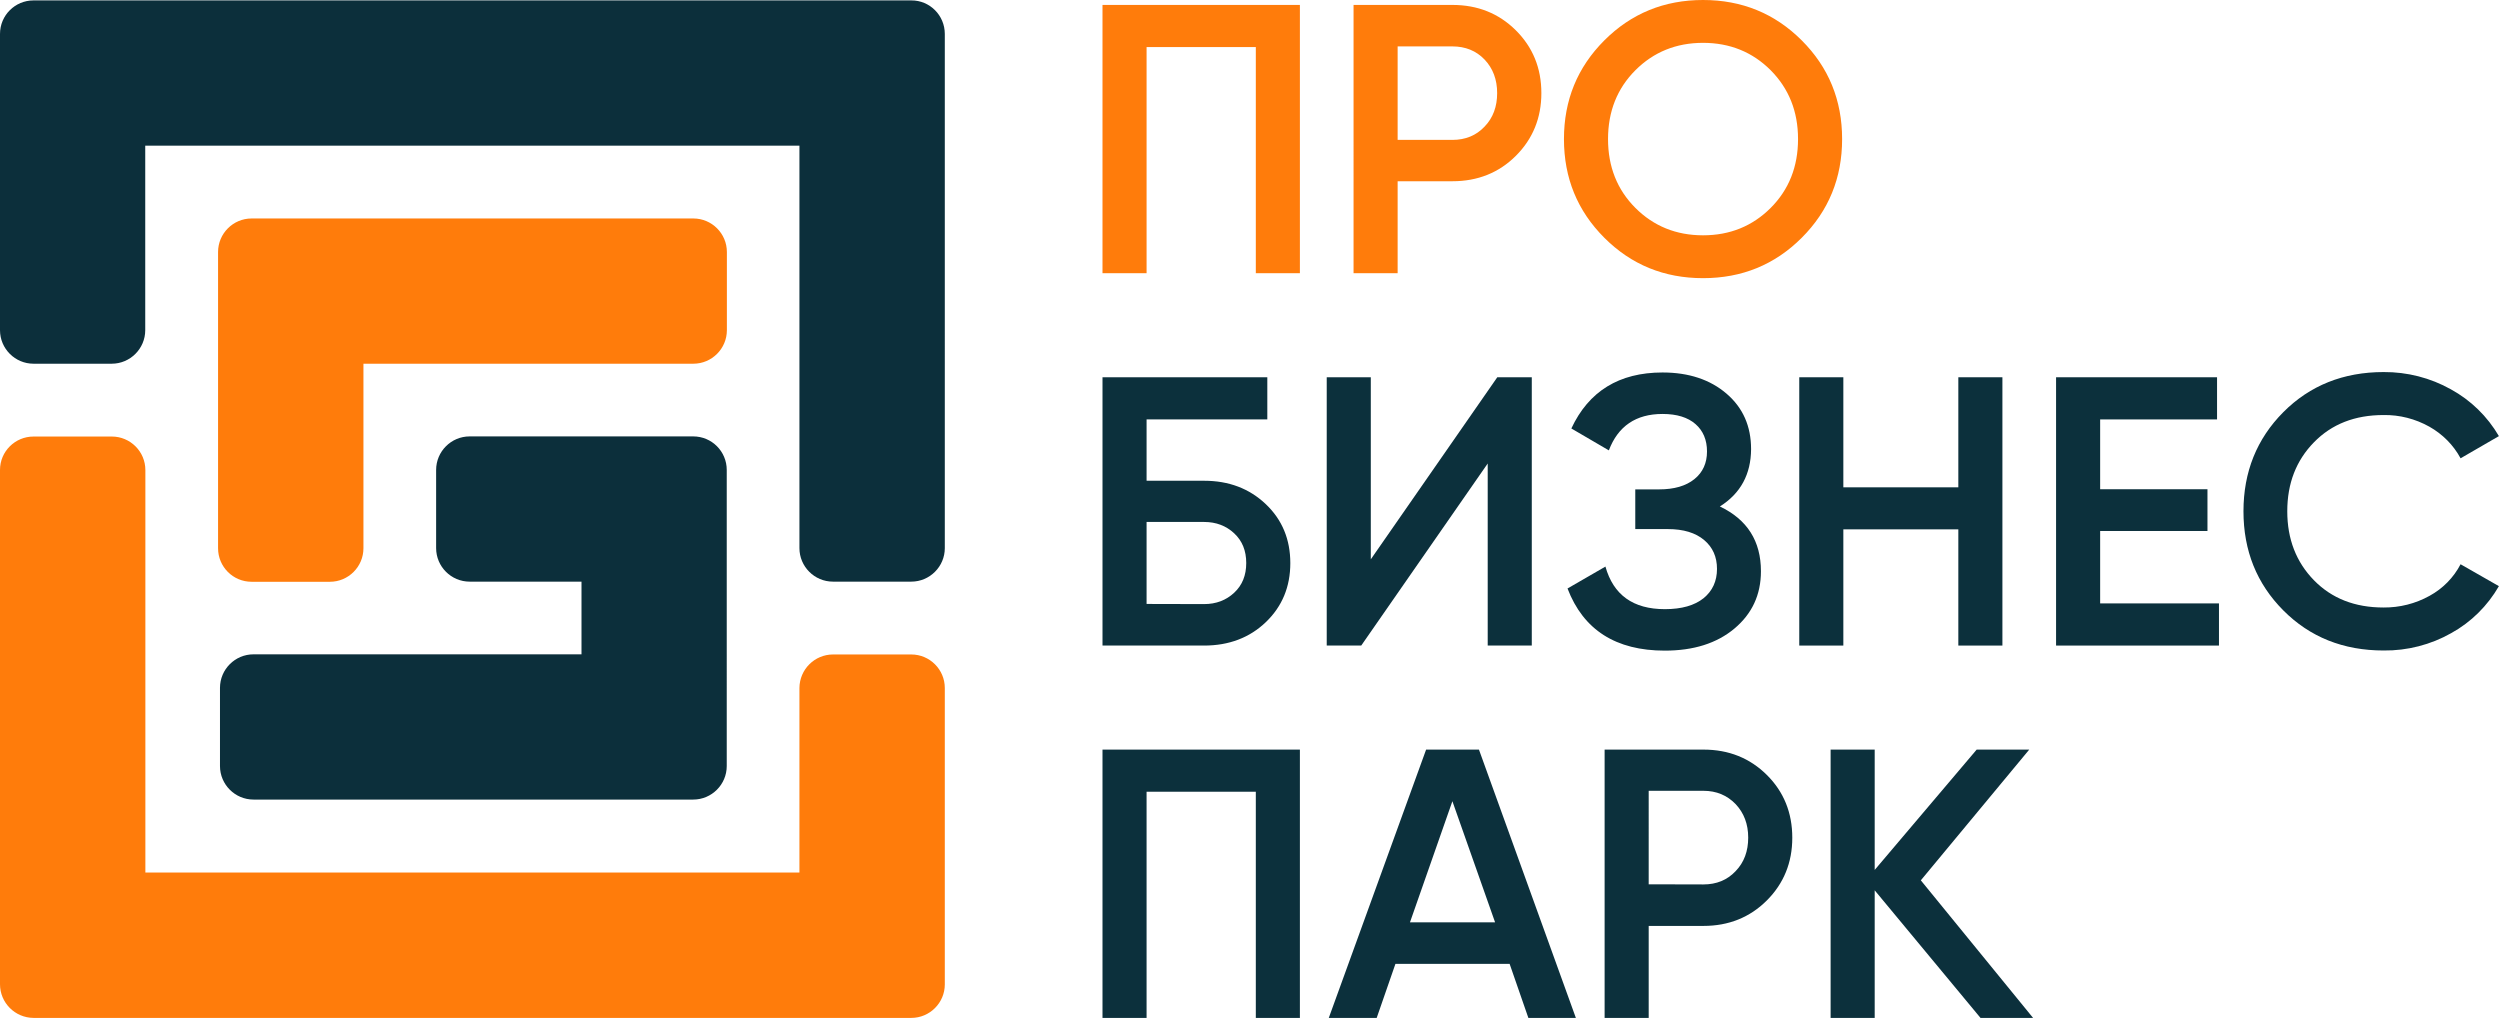 <?xml version="1.0" encoding="UTF-8"?> <!-- Generator: Adobe Illustrator 22.1.0, SVG Export Plug-In . SVG Version: 6.00 Build 0) --> <svg xmlns="http://www.w3.org/2000/svg" xmlns:xlink="http://www.w3.org/1999/xlink" id="Слой_1" x="0px" y="0px" viewBox="0 0 1826.3 744" style="enable-background:new 0 0 1826.3 744;" xml:space="preserve"> <style type="text/css"> .st0{fill:#FF7C0B;} .st1{fill:#0C303C;} .st2{fill:#0C2F3B;} </style> <title>pbp logo вровень чб</title> <path class="st0" d="M949.6,3.6v196h-32.2V34.4h-79.8v165.2h-32.2V3.6H949.6z"></path> <path class="st0" d="M1061,3.6c18.5,0,33.9,6.2,46.3,18.5S1126,49.7,1126,68c0,18.1-6.2,33.4-18.6,45.8s-27.9,18.6-46.4,18.6h-40 v67.2h-32.2V3.6H1061z M1061,102.2c9.5,0,17.4-3.2,23.5-9.7c6.2-6.4,9.2-14.6,9.2-24.5s-3.1-18.1-9.2-24.5s-14-9.6-23.5-9.6h-40 v68.3L1061,102.2z"></path> <path class="st0" d="M1316.2,173.7c-19.7,19.7-43.7,29.5-72.1,29.5s-52.4-9.8-72.1-29.5s-29.5-43.7-29.5-72.1s9.8-52.4,29.5-72.1 S1215.8,0,1244.1,0s52.4,9.8,72.1,29.5s29.5,43.7,29.5,72.1S1335.9,154,1316.2,173.7z M1194.7,151.9c13.3,13.3,29.8,20,49.4,20 s36.1-6.7,49.4-20s20-30.1,20-50.3s-6.7-36.9-20-50.3c-13.3-13.3-29.8-20-49.4-20s-36.1,6.7-49.4,20s-20,30.1-20,50.3 S1181.4,138.6,1194.7,151.9z"></path> <path class="st1" d="M879.6,351.2c18.1,0,33.1,5.7,45.1,17.1s17.9,25.8,17.9,43.1c0,17.3-6,31.7-17.9,43.1s-27,17.1-45.1,17.1h-74.2 v-196h120.4v30.8h-88.2v44.8H879.6z M879.6,441.3c8.8,0,16.1-2.8,22-8.3s8.8-12.7,8.8-21.7s-2.9-16.2-8.8-21.7s-13.2-8.3-22-8.3h-42 v59.9L879.6,441.3z"></path> <path class="st1" d="M1086.8,471.6v-133l-92.4,133h-25.2v-196h32.2v133l92.4-133h25.2v196H1086.8z"></path> <path class="st1" d="M1256.4,370c20,9.5,30,25.3,30,47.3c0,17.2-6.5,31.1-19.4,41.9s-29.9,16.1-50.8,16.1 c-35.8,0-59.5-15.1-71.1-45.4l27.7-16c5.8,20.7,20.2,31.1,43.4,31.1c12.3,0,21.7-2.7,28.3-8c6.5-5.3,9.8-12.5,9.8-21.4 c0-8.8-3.1-15.8-9.4-21.1s-15.1-8-26.5-8h-23.8v-29h17.4c11,0,19.6-2.5,25.8-7.5c6.2-5,9.2-11.8,9.2-20.2c0-8.4-2.8-15.1-8.4-20 s-13.6-7.4-24.1-7.4c-19.4,0-32.5,8.9-39.2,26.6l-27.4-16c12.7-27.2,34.9-40.9,66.6-40.9c19.2,0,34.8,5.2,46.8,15.5 s17.9,23.8,17.9,40.5C1279.1,346.4,1271.6,360.4,1256.4,370z"></path> <path class="st1" d="M1430.6,275.6h32.2v196h-32.2v-84.9h-84v84.9h-32.2v-196h32.2V356h84V275.6z"></path> <path class="st1" d="M1534.2,440.8h86.8v30.8h-119v-196h117.6v30.8h-85.4v51h78.4v30.5h-78.4V440.8z"></path> <path class="st1" d="M1741.3,475.2c-29.5,0-53.9-9.8-73.3-29.3s-29.1-43.6-29.1-72.4c0-28.7,9.7-52.9,29.1-72.4s43.9-29.3,73.3-29.3 c17.2-0.1,34.1,4.2,49.1,12.6c14.6,8,26.7,19.8,35.1,34.2l-28,16.2c-5.2-9.7-13.2-17.7-22.8-23.1c-10.2-5.7-21.7-8.7-33.5-8.5 c-20.9,0-37.8,6.6-50.8,19.9s-19.5,30-19.5,50.4c0,20.3,6.5,37.1,19.5,50.4s29.9,19.9,50.8,19.9c11.8,0.1,23.3-2.8,33.6-8.5 c9.7-5.3,17.6-13.3,22.7-23.1l28,16c-8.3,14.4-20.3,26.3-34.8,34.3C1775.7,471,1758.6,475.4,1741.3,475.2z"></path> <path class="st1" d="M949.6,547.6v196h-32.2V578.4h-79.8v165.2h-32.2v-196L949.6,547.6L949.6,547.6z"></path> <path class="st1" d="M1116.5,743.6l-13.7-39.5h-83.4l-13.7,39.5h-35l71.1-196h38.6l70.8,196H1116.5z M1030,673.8h62.2l-31.2-88.5 L1030,673.8z"></path> <path class="st1" d="M1244.4,547.6c18.5,0,33.9,6.2,46.3,18.5s18.6,27.6,18.6,45.9c0,18.1-6.2,33.4-18.6,45.8s-27.9,18.6-46.3,18.6 h-40v67.2h-32.2v-196H1244.4z M1244.4,646.1c9.5,0,17.4-3.2,23.5-9.7c6.2-6.4,9.2-14.6,9.2-24.5s-3.1-18-9.2-24.5 c-6.2-6.4-14-9.7-23.5-9.7h-40V646L1244.4,646.1z"></path> <path class="st1" d="M1485.2,743.6h-38.4l-77.3-93.2v93.2h-32.2v-196h32.2v87.9l74.5-87.9h38.4l-79.2,95.5L1485.2,743.6z"></path> <path class="st2" d="M506.4,318.8H343.1c-13.5,0-24.5,11-24.5,24.5l0,0v57.1c0,13.5,11,24.5,24.5,24.5h81.7V478H185.2 c-13.5,0-24.5,11-24.5,24.5v57.1c0,13.5,11,24.5,24.5,24.5l0,0h321.2c13.5,0,24.5-11,24.5-24.5l0,0V343.3 C530.9,329.8,520,318.8,506.4,318.8L506.4,318.8z"></path> <path class="st0" d="M183.8,425H241c13.5,0,24.5-11,24.5-24.5l0,0V265.7h241c13.5,0,24.5-11,24.5-24.5v-57.1 c0-13.5-11-24.5-24.5-24.5H183.8c-13.5,0-24.5,11-24.5,24.5l0,0v216.4C159.3,414,170.2,425,183.8,425L183.8,425z"></path> <path class="st0" d="M665.7,478.1h-57.1c-13.5,0-24.5,10.9-24.6,24.5l0,0v134.8H106.2v-294c0-13.5-11-24.5-24.5-24.5l0,0H24.5 C11,318.9,0,329.8,0,343.3V719c0,13.5,10.9,24.5,24.5,24.6l0,0h641.2c13.5,0,24.5-11,24.5-24.5l0,0V502.6 C690.2,489.1,679.2,478.1,665.7,478.1z"></path> <path class="st2" d="M665.7,0.3H24.5C11,0.3,0,11.2,0,24.8l0,0v216.4c0,13.5,11,24.5,24.5,24.5h57.1c13.5,0,24.5-11,24.5-24.5l0,0 V106.4H584v294c0,13.5,11,24.5,24.5,24.5l0,0h57.2c13.5,0,24.5-11,24.5-24.5l0,0V24.8C690.2,11.2,679.2,0.2,665.7,0.3 C665.7,0.2,665.7,0.2,665.7,0.3z"></path> </svg> 